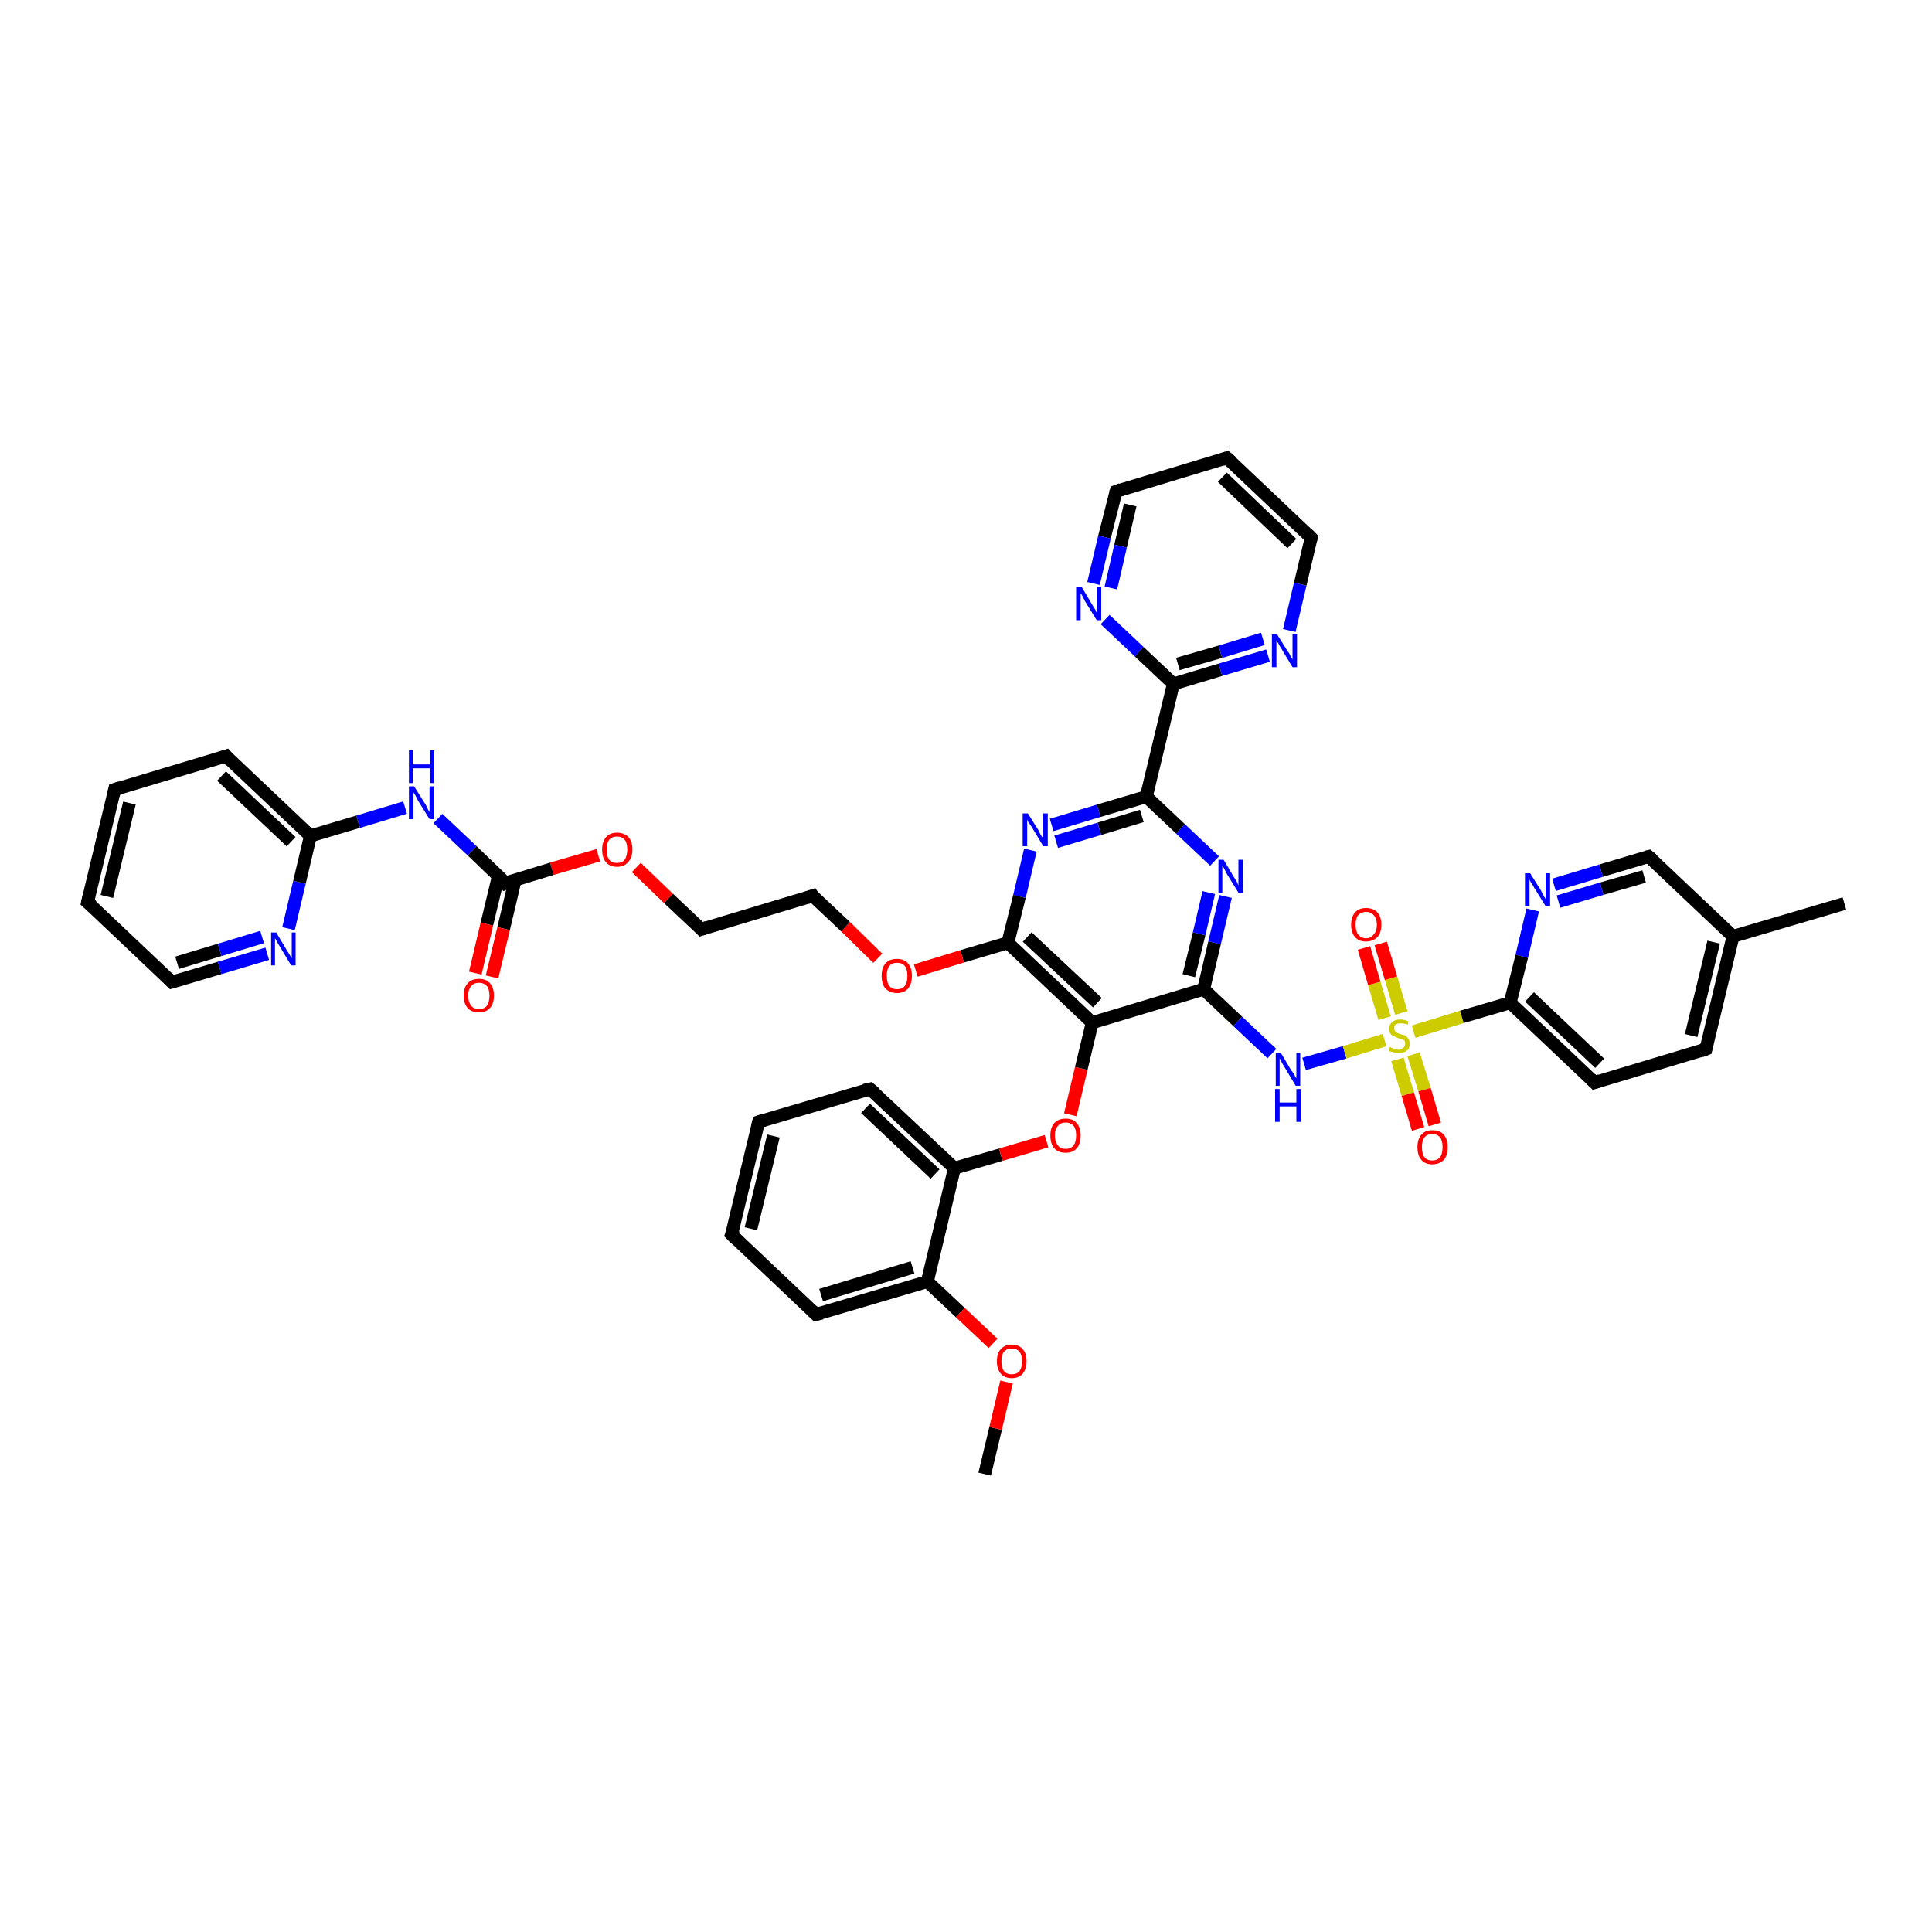 <?xml version='1.0' encoding='iso-8859-1'?>
<svg version='1.1' baseProfile='full'
              xmlns='http://www.w3.org/2000/svg'
                      xmlns:rdkit='http://www.rdkit.org/xml'
                      xmlns:xlink='http://www.w3.org/1999/xlink'
                  xml:space='preserve'
width='300px' height='300px' viewBox='0 0 300 300'>
<!-- END OF HEADER -->
<rect style='opacity:1.0;fill:#FFFFFF;stroke:none' width='300.0' height='300.0' x='0.0' y='0.0'> </rect>
<path class='bond-0 atom-0 atom-1' d='M 152.9,228.9 L 154.6,221.8' style='fill:none;fill-rule:evenodd;stroke:#000000;stroke-width:2.0px;stroke-linecap:butt;stroke-linejoin:miter;stroke-opacity:1' />
<path class='bond-0 atom-0 atom-1' d='M 154.6,221.8 L 156.3,214.6' style='fill:none;fill-rule:evenodd;stroke:#FF0000;stroke-width:2.0px;stroke-linecap:butt;stroke-linejoin:miter;stroke-opacity:1' />
<path class='bond-1 atom-1 atom-2' d='M 154.2,208.6 L 149.1,203.8' style='fill:none;fill-rule:evenodd;stroke:#FF0000;stroke-width:2.0px;stroke-linecap:butt;stroke-linejoin:miter;stroke-opacity:1' />
<path class='bond-1 atom-1 atom-2' d='M 149.1,203.8 L 144.0,199.0' style='fill:none;fill-rule:evenodd;stroke:#000000;stroke-width:2.0px;stroke-linecap:butt;stroke-linejoin:miter;stroke-opacity:1' />
<path class='bond-2 atom-2 atom-3' d='M 144.0,199.0 L 126.7,204.1' style='fill:none;fill-rule:evenodd;stroke:#000000;stroke-width:2.0px;stroke-linecap:butt;stroke-linejoin:miter;stroke-opacity:1' />
<path class='bond-2 atom-2 atom-3' d='M 141.7,196.8 L 127.5,201.1' style='fill:none;fill-rule:evenodd;stroke:#000000;stroke-width:2.0px;stroke-linecap:butt;stroke-linejoin:miter;stroke-opacity:1' />
<path class='bond-3 atom-3 atom-4' d='M 126.7,204.1 L 113.6,191.7' style='fill:none;fill-rule:evenodd;stroke:#000000;stroke-width:2.0px;stroke-linecap:butt;stroke-linejoin:miter;stroke-opacity:1' />
<path class='bond-4 atom-4 atom-5' d='M 113.6,191.7 L 117.8,174.2' style='fill:none;fill-rule:evenodd;stroke:#000000;stroke-width:2.0px;stroke-linecap:butt;stroke-linejoin:miter;stroke-opacity:1' />
<path class='bond-4 atom-4 atom-5' d='M 116.6,190.8 L 120.1,176.4' style='fill:none;fill-rule:evenodd;stroke:#000000;stroke-width:2.0px;stroke-linecap:butt;stroke-linejoin:miter;stroke-opacity:1' />
<path class='bond-5 atom-5 atom-6' d='M 117.8,174.2 L 135.1,169.1' style='fill:none;fill-rule:evenodd;stroke:#000000;stroke-width:2.0px;stroke-linecap:butt;stroke-linejoin:miter;stroke-opacity:1' />
<path class='bond-6 atom-6 atom-7' d='M 135.1,169.1 L 148.2,181.4' style='fill:none;fill-rule:evenodd;stroke:#000000;stroke-width:2.0px;stroke-linecap:butt;stroke-linejoin:miter;stroke-opacity:1' />
<path class='bond-6 atom-6 atom-7' d='M 134.4,172.1 L 145.2,182.3' style='fill:none;fill-rule:evenodd;stroke:#000000;stroke-width:2.0px;stroke-linecap:butt;stroke-linejoin:miter;stroke-opacity:1' />
<path class='bond-7 atom-7 atom-8' d='M 148.2,181.4 L 155.4,179.3' style='fill:none;fill-rule:evenodd;stroke:#000000;stroke-width:2.0px;stroke-linecap:butt;stroke-linejoin:miter;stroke-opacity:1' />
<path class='bond-7 atom-7 atom-8' d='M 155.4,179.3 L 162.5,177.2' style='fill:none;fill-rule:evenodd;stroke:#FF0000;stroke-width:2.0px;stroke-linecap:butt;stroke-linejoin:miter;stroke-opacity:1' />
<path class='bond-8 atom-8 atom-9' d='M 166.2,173.1 L 167.9,165.9' style='fill:none;fill-rule:evenodd;stroke:#FF0000;stroke-width:2.0px;stroke-linecap:butt;stroke-linejoin:miter;stroke-opacity:1' />
<path class='bond-8 atom-8 atom-9' d='M 167.9,165.9 L 169.6,158.8' style='fill:none;fill-rule:evenodd;stroke:#000000;stroke-width:2.0px;stroke-linecap:butt;stroke-linejoin:miter;stroke-opacity:1' />
<path class='bond-9 atom-9 atom-10' d='M 169.6,158.8 L 186.9,153.6' style='fill:none;fill-rule:evenodd;stroke:#000000;stroke-width:2.0px;stroke-linecap:butt;stroke-linejoin:miter;stroke-opacity:1' />
<path class='bond-10 atom-10 atom-11' d='M 186.9,153.6 L 192.2,158.6' style='fill:none;fill-rule:evenodd;stroke:#000000;stroke-width:2.0px;stroke-linecap:butt;stroke-linejoin:miter;stroke-opacity:1' />
<path class='bond-10 atom-10 atom-11' d='M 192.2,158.6 L 197.5,163.6' style='fill:none;fill-rule:evenodd;stroke:#0000FF;stroke-width:2.0px;stroke-linecap:butt;stroke-linejoin:miter;stroke-opacity:1' />
<path class='bond-11 atom-11 atom-12' d='M 202.5,165.2 L 208.8,163.4' style='fill:none;fill-rule:evenodd;stroke:#0000FF;stroke-width:2.0px;stroke-linecap:butt;stroke-linejoin:miter;stroke-opacity:1' />
<path class='bond-11 atom-11 atom-12' d='M 208.8,163.4 L 215.0,161.5' style='fill:none;fill-rule:evenodd;stroke:#CCCC00;stroke-width:2.0px;stroke-linecap:butt;stroke-linejoin:miter;stroke-opacity:1' />
<path class='bond-12 atom-12 atom-13' d='M 217.6,157.3 L 216.0,151.9' style='fill:none;fill-rule:evenodd;stroke:#CCCC00;stroke-width:2.0px;stroke-linecap:butt;stroke-linejoin:miter;stroke-opacity:1' />
<path class='bond-12 atom-12 atom-13' d='M 216.0,151.9 L 214.4,146.5' style='fill:none;fill-rule:evenodd;stroke:#FF0000;stroke-width:2.0px;stroke-linecap:butt;stroke-linejoin:miter;stroke-opacity:1' />
<path class='bond-12 atom-12 atom-13' d='M 215.0,158.1 L 213.4,152.7' style='fill:none;fill-rule:evenodd;stroke:#CCCC00;stroke-width:2.0px;stroke-linecap:butt;stroke-linejoin:miter;stroke-opacity:1' />
<path class='bond-12 atom-12 atom-13' d='M 213.4,152.7 L 211.8,147.2' style='fill:none;fill-rule:evenodd;stroke:#FF0000;stroke-width:2.0px;stroke-linecap:butt;stroke-linejoin:miter;stroke-opacity:1' />
<path class='bond-13 atom-12 atom-14' d='M 217.0,164.5 L 218.6,169.9' style='fill:none;fill-rule:evenodd;stroke:#CCCC00;stroke-width:2.0px;stroke-linecap:butt;stroke-linejoin:miter;stroke-opacity:1' />
<path class='bond-13 atom-12 atom-14' d='M 218.6,169.9 L 220.2,175.3' style='fill:none;fill-rule:evenodd;stroke:#FF0000;stroke-width:2.0px;stroke-linecap:butt;stroke-linejoin:miter;stroke-opacity:1' />
<path class='bond-13 atom-12 atom-14' d='M 219.5,163.7 L 221.2,169.2' style='fill:none;fill-rule:evenodd;stroke:#CCCC00;stroke-width:2.0px;stroke-linecap:butt;stroke-linejoin:miter;stroke-opacity:1' />
<path class='bond-13 atom-12 atom-14' d='M 221.2,169.2 L 222.8,174.6' style='fill:none;fill-rule:evenodd;stroke:#FF0000;stroke-width:2.0px;stroke-linecap:butt;stroke-linejoin:miter;stroke-opacity:1' />
<path class='bond-14 atom-12 atom-15' d='M 219.5,160.2 L 227.0,157.9' style='fill:none;fill-rule:evenodd;stroke:#CCCC00;stroke-width:2.0px;stroke-linecap:butt;stroke-linejoin:miter;stroke-opacity:1' />
<path class='bond-14 atom-12 atom-15' d='M 227.0,157.9 L 234.5,155.7' style='fill:none;fill-rule:evenodd;stroke:#000000;stroke-width:2.0px;stroke-linecap:butt;stroke-linejoin:miter;stroke-opacity:1' />
<path class='bond-15 atom-15 atom-16' d='M 234.5,155.7 L 247.6,168.1' style='fill:none;fill-rule:evenodd;stroke:#000000;stroke-width:2.0px;stroke-linecap:butt;stroke-linejoin:miter;stroke-opacity:1' />
<path class='bond-15 atom-15 atom-16' d='M 237.5,154.8 L 248.4,165.1' style='fill:none;fill-rule:evenodd;stroke:#000000;stroke-width:2.0px;stroke-linecap:butt;stroke-linejoin:miter;stroke-opacity:1' />
<path class='bond-16 atom-16 atom-17' d='M 247.6,168.1 L 264.9,162.9' style='fill:none;fill-rule:evenodd;stroke:#000000;stroke-width:2.0px;stroke-linecap:butt;stroke-linejoin:miter;stroke-opacity:1' />
<path class='bond-17 atom-17 atom-18' d='M 264.9,162.9 L 269.1,145.4' style='fill:none;fill-rule:evenodd;stroke:#000000;stroke-width:2.0px;stroke-linecap:butt;stroke-linejoin:miter;stroke-opacity:1' />
<path class='bond-17 atom-17 atom-18' d='M 262.6,160.8 L 266.1,146.3' style='fill:none;fill-rule:evenodd;stroke:#000000;stroke-width:2.0px;stroke-linecap:butt;stroke-linejoin:miter;stroke-opacity:1' />
<path class='bond-18 atom-18 atom-19' d='M 269.1,145.4 L 286.4,140.3' style='fill:none;fill-rule:evenodd;stroke:#000000;stroke-width:2.0px;stroke-linecap:butt;stroke-linejoin:miter;stroke-opacity:1' />
<path class='bond-19 atom-18 atom-20' d='M 269.1,145.4 L 256.0,133.0' style='fill:none;fill-rule:evenodd;stroke:#000000;stroke-width:2.0px;stroke-linecap:butt;stroke-linejoin:miter;stroke-opacity:1' />
<path class='bond-20 atom-20 atom-21' d='M 256.0,133.0 L 248.6,135.2' style='fill:none;fill-rule:evenodd;stroke:#000000;stroke-width:2.0px;stroke-linecap:butt;stroke-linejoin:miter;stroke-opacity:1' />
<path class='bond-20 atom-20 atom-21' d='M 248.6,135.2 L 241.3,137.4' style='fill:none;fill-rule:evenodd;stroke:#0000FF;stroke-width:2.0px;stroke-linecap:butt;stroke-linejoin:miter;stroke-opacity:1' />
<path class='bond-20 atom-20 atom-21' d='M 255.3,136.1 L 248.7,138.0' style='fill:none;fill-rule:evenodd;stroke:#000000;stroke-width:2.0px;stroke-linecap:butt;stroke-linejoin:miter;stroke-opacity:1' />
<path class='bond-20 atom-20 atom-21' d='M 248.7,138.0 L 242.0,140.0' style='fill:none;fill-rule:evenodd;stroke:#0000FF;stroke-width:2.0px;stroke-linecap:butt;stroke-linejoin:miter;stroke-opacity:1' />
<path class='bond-21 atom-10 atom-22' d='M 186.9,153.6 L 188.6,146.4' style='fill:none;fill-rule:evenodd;stroke:#000000;stroke-width:2.0px;stroke-linecap:butt;stroke-linejoin:miter;stroke-opacity:1' />
<path class='bond-21 atom-10 atom-22' d='M 188.6,146.4 L 190.3,139.2' style='fill:none;fill-rule:evenodd;stroke:#0000FF;stroke-width:2.0px;stroke-linecap:butt;stroke-linejoin:miter;stroke-opacity:1' />
<path class='bond-21 atom-10 atom-22' d='M 184.6,151.5 L 186.2,145.0' style='fill:none;fill-rule:evenodd;stroke:#000000;stroke-width:2.0px;stroke-linecap:butt;stroke-linejoin:miter;stroke-opacity:1' />
<path class='bond-21 atom-10 atom-22' d='M 186.2,145.0 L 187.7,138.6' style='fill:none;fill-rule:evenodd;stroke:#0000FF;stroke-width:2.0px;stroke-linecap:butt;stroke-linejoin:miter;stroke-opacity:1' />
<path class='bond-22 atom-22 atom-23' d='M 188.6,133.7 L 183.3,128.7' style='fill:none;fill-rule:evenodd;stroke:#0000FF;stroke-width:2.0px;stroke-linecap:butt;stroke-linejoin:miter;stroke-opacity:1' />
<path class='bond-22 atom-22 atom-23' d='M 183.3,128.7 L 178.0,123.7' style='fill:none;fill-rule:evenodd;stroke:#000000;stroke-width:2.0px;stroke-linecap:butt;stroke-linejoin:miter;stroke-opacity:1' />
<path class='bond-23 atom-23 atom-24' d='M 178.0,123.7 L 170.6,125.9' style='fill:none;fill-rule:evenodd;stroke:#000000;stroke-width:2.0px;stroke-linecap:butt;stroke-linejoin:miter;stroke-opacity:1' />
<path class='bond-23 atom-23 atom-24' d='M 170.6,125.9 L 163.3,128.1' style='fill:none;fill-rule:evenodd;stroke:#0000FF;stroke-width:2.0px;stroke-linecap:butt;stroke-linejoin:miter;stroke-opacity:1' />
<path class='bond-23 atom-23 atom-24' d='M 177.3,126.7 L 170.7,128.7' style='fill:none;fill-rule:evenodd;stroke:#000000;stroke-width:2.0px;stroke-linecap:butt;stroke-linejoin:miter;stroke-opacity:1' />
<path class='bond-23 atom-23 atom-24' d='M 170.7,128.7 L 164.0,130.7' style='fill:none;fill-rule:evenodd;stroke:#0000FF;stroke-width:2.0px;stroke-linecap:butt;stroke-linejoin:miter;stroke-opacity:1' />
<path class='bond-24 atom-24 atom-25' d='M 160.0,132.0 L 158.3,139.2' style='fill:none;fill-rule:evenodd;stroke:#0000FF;stroke-width:2.0px;stroke-linecap:butt;stroke-linejoin:miter;stroke-opacity:1' />
<path class='bond-24 atom-24 atom-25' d='M 158.3,139.2 L 156.5,146.4' style='fill:none;fill-rule:evenodd;stroke:#000000;stroke-width:2.0px;stroke-linecap:butt;stroke-linejoin:miter;stroke-opacity:1' />
<path class='bond-25 atom-25 atom-26' d='M 156.5,146.4 L 149.4,148.5' style='fill:none;fill-rule:evenodd;stroke:#000000;stroke-width:2.0px;stroke-linecap:butt;stroke-linejoin:miter;stroke-opacity:1' />
<path class='bond-25 atom-25 atom-26' d='M 149.4,148.5 L 142.2,150.7' style='fill:none;fill-rule:evenodd;stroke:#FF0000;stroke-width:2.0px;stroke-linecap:butt;stroke-linejoin:miter;stroke-opacity:1' />
<path class='bond-26 atom-26 atom-27' d='M 136.3,148.8 L 131.3,143.9' style='fill:none;fill-rule:evenodd;stroke:#FF0000;stroke-width:2.0px;stroke-linecap:butt;stroke-linejoin:miter;stroke-opacity:1' />
<path class='bond-26 atom-26 atom-27' d='M 131.3,143.9 L 126.2,139.1' style='fill:none;fill-rule:evenodd;stroke:#000000;stroke-width:2.0px;stroke-linecap:butt;stroke-linejoin:miter;stroke-opacity:1' />
<path class='bond-27 atom-27 atom-28' d='M 126.2,139.1 L 108.9,144.3' style='fill:none;fill-rule:evenodd;stroke:#000000;stroke-width:2.0px;stroke-linecap:butt;stroke-linejoin:miter;stroke-opacity:1' />
<path class='bond-28 atom-28 atom-29' d='M 108.9,144.3 L 103.8,139.5' style='fill:none;fill-rule:evenodd;stroke:#000000;stroke-width:2.0px;stroke-linecap:butt;stroke-linejoin:miter;stroke-opacity:1' />
<path class='bond-28 atom-28 atom-29' d='M 103.8,139.5 L 98.8,134.7' style='fill:none;fill-rule:evenodd;stroke:#FF0000;stroke-width:2.0px;stroke-linecap:butt;stroke-linejoin:miter;stroke-opacity:1' />
<path class='bond-29 atom-29 atom-30' d='M 92.9,132.8 L 85.7,134.9' style='fill:none;fill-rule:evenodd;stroke:#FF0000;stroke-width:2.0px;stroke-linecap:butt;stroke-linejoin:miter;stroke-opacity:1' />
<path class='bond-29 atom-29 atom-30' d='M 85.7,134.9 L 78.5,137.1' style='fill:none;fill-rule:evenodd;stroke:#000000;stroke-width:2.0px;stroke-linecap:butt;stroke-linejoin:miter;stroke-opacity:1' />
<path class='bond-30 atom-30 atom-31' d='M 77.4,136.0 L 75.6,143.5' style='fill:none;fill-rule:evenodd;stroke:#000000;stroke-width:2.0px;stroke-linecap:butt;stroke-linejoin:miter;stroke-opacity:1' />
<path class='bond-30 atom-30 atom-31' d='M 75.6,143.5 L 73.8,151.1' style='fill:none;fill-rule:evenodd;stroke:#FF0000;stroke-width:2.0px;stroke-linecap:butt;stroke-linejoin:miter;stroke-opacity:1' />
<path class='bond-30 atom-30 atom-31' d='M 80.0,136.6 L 78.2,144.2' style='fill:none;fill-rule:evenodd;stroke:#000000;stroke-width:2.0px;stroke-linecap:butt;stroke-linejoin:miter;stroke-opacity:1' />
<path class='bond-30 atom-30 atom-31' d='M 78.2,144.2 L 76.4,151.7' style='fill:none;fill-rule:evenodd;stroke:#FF0000;stroke-width:2.0px;stroke-linecap:butt;stroke-linejoin:miter;stroke-opacity:1' />
<path class='bond-31 atom-30 atom-32' d='M 78.5,137.1 L 73.3,132.1' style='fill:none;fill-rule:evenodd;stroke:#000000;stroke-width:2.0px;stroke-linecap:butt;stroke-linejoin:miter;stroke-opacity:1' />
<path class='bond-31 atom-30 atom-32' d='M 73.3,132.1 L 68.0,127.1' style='fill:none;fill-rule:evenodd;stroke:#0000FF;stroke-width:2.0px;stroke-linecap:butt;stroke-linejoin:miter;stroke-opacity:1' />
<path class='bond-32 atom-32 atom-33' d='M 62.9,125.4 L 55.6,127.6' style='fill:none;fill-rule:evenodd;stroke:#0000FF;stroke-width:2.0px;stroke-linecap:butt;stroke-linejoin:miter;stroke-opacity:1' />
<path class='bond-32 atom-32 atom-33' d='M 55.6,127.6 L 48.2,129.8' style='fill:none;fill-rule:evenodd;stroke:#000000;stroke-width:2.0px;stroke-linecap:butt;stroke-linejoin:miter;stroke-opacity:1' />
<path class='bond-33 atom-33 atom-34' d='M 48.2,129.8 L 35.1,117.4' style='fill:none;fill-rule:evenodd;stroke:#000000;stroke-width:2.0px;stroke-linecap:butt;stroke-linejoin:miter;stroke-opacity:1' />
<path class='bond-33 atom-33 atom-34' d='M 45.2,130.7 L 34.4,120.5' style='fill:none;fill-rule:evenodd;stroke:#000000;stroke-width:2.0px;stroke-linecap:butt;stroke-linejoin:miter;stroke-opacity:1' />
<path class='bond-34 atom-34 atom-35' d='M 35.1,117.4 L 17.8,122.6' style='fill:none;fill-rule:evenodd;stroke:#000000;stroke-width:2.0px;stroke-linecap:butt;stroke-linejoin:miter;stroke-opacity:1' />
<path class='bond-35 atom-35 atom-36' d='M 17.8,122.6 L 13.6,140.1' style='fill:none;fill-rule:evenodd;stroke:#000000;stroke-width:2.0px;stroke-linecap:butt;stroke-linejoin:miter;stroke-opacity:1' />
<path class='bond-35 atom-35 atom-36' d='M 20.1,124.7 L 16.6,139.2' style='fill:none;fill-rule:evenodd;stroke:#000000;stroke-width:2.0px;stroke-linecap:butt;stroke-linejoin:miter;stroke-opacity:1' />
<path class='bond-36 atom-36 atom-37' d='M 13.6,140.1 L 26.7,152.5' style='fill:none;fill-rule:evenodd;stroke:#000000;stroke-width:2.0px;stroke-linecap:butt;stroke-linejoin:miter;stroke-opacity:1' />
<path class='bond-37 atom-37 atom-38' d='M 26.7,152.5 L 34.1,150.3' style='fill:none;fill-rule:evenodd;stroke:#000000;stroke-width:2.0px;stroke-linecap:butt;stroke-linejoin:miter;stroke-opacity:1' />
<path class='bond-37 atom-37 atom-38' d='M 34.1,150.3 L 41.5,148.1' style='fill:none;fill-rule:evenodd;stroke:#0000FF;stroke-width:2.0px;stroke-linecap:butt;stroke-linejoin:miter;stroke-opacity:1' />
<path class='bond-37 atom-37 atom-38' d='M 27.5,149.5 L 34.1,147.5' style='fill:none;fill-rule:evenodd;stroke:#000000;stroke-width:2.0px;stroke-linecap:butt;stroke-linejoin:miter;stroke-opacity:1' />
<path class='bond-37 atom-37 atom-38' d='M 34.1,147.5 L 40.7,145.5' style='fill:none;fill-rule:evenodd;stroke:#0000FF;stroke-width:2.0px;stroke-linecap:butt;stroke-linejoin:miter;stroke-opacity:1' />
<path class='bond-38 atom-23 atom-39' d='M 178.0,123.7 L 182.2,106.2' style='fill:none;fill-rule:evenodd;stroke:#000000;stroke-width:2.0px;stroke-linecap:butt;stroke-linejoin:miter;stroke-opacity:1' />
<path class='bond-39 atom-39 atom-40' d='M 182.2,106.2 L 189.5,104.0' style='fill:none;fill-rule:evenodd;stroke:#000000;stroke-width:2.0px;stroke-linecap:butt;stroke-linejoin:miter;stroke-opacity:1' />
<path class='bond-39 atom-39 atom-40' d='M 189.5,104.0 L 196.9,101.8' style='fill:none;fill-rule:evenodd;stroke:#0000FF;stroke-width:2.0px;stroke-linecap:butt;stroke-linejoin:miter;stroke-opacity:1' />
<path class='bond-39 atom-39 atom-40' d='M 182.9,103.1 L 189.5,101.2' style='fill:none;fill-rule:evenodd;stroke:#000000;stroke-width:2.0px;stroke-linecap:butt;stroke-linejoin:miter;stroke-opacity:1' />
<path class='bond-39 atom-39 atom-40' d='M 189.5,101.2 L 196.1,99.2' style='fill:none;fill-rule:evenodd;stroke:#0000FF;stroke-width:2.0px;stroke-linecap:butt;stroke-linejoin:miter;stroke-opacity:1' />
<path class='bond-40 atom-40 atom-41' d='M 200.2,97.9 L 201.9,90.7' style='fill:none;fill-rule:evenodd;stroke:#0000FF;stroke-width:2.0px;stroke-linecap:butt;stroke-linejoin:miter;stroke-opacity:1' />
<path class='bond-40 atom-40 atom-41' d='M 201.9,90.7 L 203.6,83.5' style='fill:none;fill-rule:evenodd;stroke:#000000;stroke-width:2.0px;stroke-linecap:butt;stroke-linejoin:miter;stroke-opacity:1' />
<path class='bond-41 atom-41 atom-42' d='M 203.6,83.5 L 190.5,71.1' style='fill:none;fill-rule:evenodd;stroke:#000000;stroke-width:2.0px;stroke-linecap:butt;stroke-linejoin:miter;stroke-opacity:1' />
<path class='bond-41 atom-41 atom-42' d='M 200.6,84.4 L 189.8,74.1' style='fill:none;fill-rule:evenodd;stroke:#000000;stroke-width:2.0px;stroke-linecap:butt;stroke-linejoin:miter;stroke-opacity:1' />
<path class='bond-42 atom-42 atom-43' d='M 190.5,71.1 L 173.3,76.3' style='fill:none;fill-rule:evenodd;stroke:#000000;stroke-width:2.0px;stroke-linecap:butt;stroke-linejoin:miter;stroke-opacity:1' />
<path class='bond-43 atom-43 atom-44' d='M 173.3,76.3 L 171.5,83.4' style='fill:none;fill-rule:evenodd;stroke:#000000;stroke-width:2.0px;stroke-linecap:butt;stroke-linejoin:miter;stroke-opacity:1' />
<path class='bond-43 atom-43 atom-44' d='M 171.5,83.4 L 169.8,90.6' style='fill:none;fill-rule:evenodd;stroke:#0000FF;stroke-width:2.0px;stroke-linecap:butt;stroke-linejoin:miter;stroke-opacity:1' />
<path class='bond-43 atom-43 atom-44' d='M 175.5,78.4 L 174.0,84.8' style='fill:none;fill-rule:evenodd;stroke:#000000;stroke-width:2.0px;stroke-linecap:butt;stroke-linejoin:miter;stroke-opacity:1' />
<path class='bond-43 atom-43 atom-44' d='M 174.0,84.8 L 172.5,91.3' style='fill:none;fill-rule:evenodd;stroke:#0000FF;stroke-width:2.0px;stroke-linecap:butt;stroke-linejoin:miter;stroke-opacity:1' />
<path class='bond-44 atom-7 atom-2' d='M 148.2,181.4 L 144.0,199.0' style='fill:none;fill-rule:evenodd;stroke:#000000;stroke-width:2.0px;stroke-linecap:butt;stroke-linejoin:miter;stroke-opacity:1' />
<path class='bond-45 atom-25 atom-9' d='M 156.5,146.4 L 169.6,158.8' style='fill:none;fill-rule:evenodd;stroke:#000000;stroke-width:2.0px;stroke-linecap:butt;stroke-linejoin:miter;stroke-opacity:1' />
<path class='bond-45 atom-25 atom-9' d='M 159.5,145.5 L 170.4,155.7' style='fill:none;fill-rule:evenodd;stroke:#000000;stroke-width:2.0px;stroke-linecap:butt;stroke-linejoin:miter;stroke-opacity:1' />
<path class='bond-46 atom-38 atom-33' d='M 44.8,144.2 L 46.5,137.0' style='fill:none;fill-rule:evenodd;stroke:#0000FF;stroke-width:2.0px;stroke-linecap:butt;stroke-linejoin:miter;stroke-opacity:1' />
<path class='bond-46 atom-38 atom-33' d='M 46.5,137.0 L 48.2,129.8' style='fill:none;fill-rule:evenodd;stroke:#000000;stroke-width:2.0px;stroke-linecap:butt;stroke-linejoin:miter;stroke-opacity:1' />
<path class='bond-47 atom-44 atom-39' d='M 171.6,96.2 L 176.9,101.2' style='fill:none;fill-rule:evenodd;stroke:#0000FF;stroke-width:2.0px;stroke-linecap:butt;stroke-linejoin:miter;stroke-opacity:1' />
<path class='bond-47 atom-44 atom-39' d='M 176.9,101.2 L 182.2,106.2' style='fill:none;fill-rule:evenodd;stroke:#000000;stroke-width:2.0px;stroke-linecap:butt;stroke-linejoin:miter;stroke-opacity:1' />
<path class='bond-48 atom-21 atom-15' d='M 238.0,141.3 L 236.3,148.5' style='fill:none;fill-rule:evenodd;stroke:#0000FF;stroke-width:2.0px;stroke-linecap:butt;stroke-linejoin:miter;stroke-opacity:1' />
<path class='bond-48 atom-21 atom-15' d='M 236.3,148.5 L 234.5,155.7' style='fill:none;fill-rule:evenodd;stroke:#000000;stroke-width:2.0px;stroke-linecap:butt;stroke-linejoin:miter;stroke-opacity:1' />
<path d='M 127.6,203.9 L 126.7,204.1 L 126.1,203.5' style='fill:none;stroke:#000000;stroke-width:2.0px;stroke-linecap:butt;stroke-linejoin:miter;stroke-opacity:1;' />
<path d='M 114.3,192.4 L 113.6,191.7 L 113.9,190.9' style='fill:none;stroke:#000000;stroke-width:2.0px;stroke-linecap:butt;stroke-linejoin:miter;stroke-opacity:1;' />
<path d='M 117.6,175.1 L 117.8,174.2 L 118.7,173.9' style='fill:none;stroke:#000000;stroke-width:2.0px;stroke-linecap:butt;stroke-linejoin:miter;stroke-opacity:1;' />
<path d='M 134.2,169.3 L 135.1,169.1 L 135.8,169.7' style='fill:none;stroke:#000000;stroke-width:2.0px;stroke-linecap:butt;stroke-linejoin:miter;stroke-opacity:1;' />
<path d='M 247.0,167.5 L 247.6,168.1 L 248.5,167.8' style='fill:none;stroke:#000000;stroke-width:2.0px;stroke-linecap:butt;stroke-linejoin:miter;stroke-opacity:1;' />
<path d='M 264.1,163.2 L 264.9,162.9 L 265.1,162.1' style='fill:none;stroke:#000000;stroke-width:2.0px;stroke-linecap:butt;stroke-linejoin:miter;stroke-opacity:1;' />
<path d='M 256.7,133.6 L 256.0,133.0 L 255.6,133.1' style='fill:none;stroke:#000000;stroke-width:2.0px;stroke-linecap:butt;stroke-linejoin:miter;stroke-opacity:1;' />
<path d='M 126.4,139.4 L 126.2,139.1 L 125.3,139.4' style='fill:none;stroke:#000000;stroke-width:2.0px;stroke-linecap:butt;stroke-linejoin:miter;stroke-opacity:1;' />
<path d='M 109.8,144.0 L 108.9,144.3 L 108.7,144.1' style='fill:none;stroke:#000000;stroke-width:2.0px;stroke-linecap:butt;stroke-linejoin:miter;stroke-opacity:1;' />
<path d='M 78.9,136.9 L 78.5,137.1 L 78.3,136.8' style='fill:none;stroke:#000000;stroke-width:2.0px;stroke-linecap:butt;stroke-linejoin:miter;stroke-opacity:1;' />
<path d='M 35.7,118.1 L 35.1,117.4 L 34.2,117.7' style='fill:none;stroke:#000000;stroke-width:2.0px;stroke-linecap:butt;stroke-linejoin:miter;stroke-opacity:1;' />
<path d='M 18.7,122.3 L 17.8,122.6 L 17.6,123.5' style='fill:none;stroke:#000000;stroke-width:2.0px;stroke-linecap:butt;stroke-linejoin:miter;stroke-opacity:1;' />
<path d='M 13.8,139.2 L 13.6,140.1 L 14.3,140.7' style='fill:none;stroke:#000000;stroke-width:2.0px;stroke-linecap:butt;stroke-linejoin:miter;stroke-opacity:1;' />
<path d='M 26.1,151.9 L 26.7,152.5 L 27.1,152.4' style='fill:none;stroke:#000000;stroke-width:2.0px;stroke-linecap:butt;stroke-linejoin:miter;stroke-opacity:1;' />
<path d='M 203.5,83.9 L 203.6,83.5 L 203.0,82.9' style='fill:none;stroke:#000000;stroke-width:2.0px;stroke-linecap:butt;stroke-linejoin:miter;stroke-opacity:1;' />
<path d='M 191.2,71.7 L 190.5,71.1 L 189.7,71.4' style='fill:none;stroke:#000000;stroke-width:2.0px;stroke-linecap:butt;stroke-linejoin:miter;stroke-opacity:1;' />
<path d='M 174.1,76.0 L 173.3,76.3 L 173.2,76.6' style='fill:none;stroke:#000000;stroke-width:2.0px;stroke-linecap:butt;stroke-linejoin:miter;stroke-opacity:1;' />
<path class='atom-1' d='M 154.8 211.4
Q 154.8 210.1, 155.4 209.5
Q 156.0 208.8, 157.1 208.8
Q 158.2 208.8, 158.8 209.5
Q 159.4 210.1, 159.4 211.4
Q 159.4 212.6, 158.8 213.3
Q 158.2 214.0, 157.1 214.0
Q 156.0 214.0, 155.4 213.3
Q 154.8 212.6, 154.8 211.4
M 157.1 213.4
Q 157.9 213.4, 158.3 212.9
Q 158.7 212.4, 158.7 211.4
Q 158.7 210.4, 158.3 209.9
Q 157.9 209.4, 157.1 209.4
Q 156.3 209.4, 155.9 209.9
Q 155.5 210.4, 155.5 211.4
Q 155.5 212.4, 155.9 212.9
Q 156.3 213.4, 157.1 213.4
' fill='#FF0000'/>
<path class='atom-8' d='M 163.1 176.3
Q 163.1 175.1, 163.7 174.4
Q 164.3 173.7, 165.5 173.7
Q 166.6 173.7, 167.2 174.4
Q 167.8 175.1, 167.8 176.3
Q 167.8 177.6, 167.2 178.3
Q 166.6 179.0, 165.5 179.0
Q 164.3 179.0, 163.7 178.3
Q 163.1 177.6, 163.1 176.3
M 165.5 178.4
Q 166.2 178.4, 166.7 177.9
Q 167.1 177.3, 167.1 176.3
Q 167.1 175.3, 166.7 174.8
Q 166.2 174.3, 165.5 174.3
Q 164.7 174.3, 164.3 174.8
Q 163.8 175.3, 163.8 176.3
Q 163.8 177.3, 164.3 177.9
Q 164.7 178.4, 165.5 178.4
' fill='#FF0000'/>
<path class='atom-11' d='M 198.9 163.5
L 200.5 166.2
Q 200.7 166.4, 201.0 166.9
Q 201.2 167.4, 201.3 167.4
L 201.3 163.5
L 201.9 163.5
L 201.9 168.6
L 201.2 168.6
L 199.4 165.6
Q 199.2 165.3, 199.0 164.9
Q 198.8 164.5, 198.7 164.3
L 198.7 168.6
L 198.1 168.6
L 198.1 163.5
L 198.9 163.5
' fill='#0000FF'/>
<path class='atom-11' d='M 198.0 169.1
L 198.7 169.1
L 198.7 171.2
L 201.3 171.2
L 201.3 169.1
L 202.0 169.1
L 202.0 174.2
L 201.3 174.2
L 201.3 171.8
L 198.7 171.8
L 198.7 174.2
L 198.0 174.2
L 198.0 169.1
' fill='#0000FF'/>
<path class='atom-12' d='M 215.8 162.6
Q 215.9 162.6, 216.1 162.7
Q 216.4 162.8, 216.6 162.9
Q 216.9 163.0, 217.2 163.0
Q 217.6 163.0, 217.9 162.7
Q 218.2 162.5, 218.2 162.1
Q 218.2 161.8, 218.1 161.6
Q 217.9 161.4, 217.7 161.4
Q 217.5 161.3, 217.1 161.2
Q 216.7 161.0, 216.4 160.9
Q 216.1 160.8, 215.9 160.5
Q 215.7 160.2, 215.7 159.7
Q 215.7 159.1, 216.2 158.7
Q 216.6 158.3, 217.5 158.3
Q 218.1 158.3, 218.7 158.6
L 218.6 159.1
Q 218.0 158.9, 217.5 158.9
Q 217.0 158.9, 216.7 159.1
Q 216.5 159.3, 216.5 159.7
Q 216.5 159.9, 216.6 160.1
Q 216.8 160.3, 217.0 160.4
Q 217.2 160.5, 217.5 160.6
Q 218.0 160.7, 218.2 160.8
Q 218.5 161.0, 218.7 161.3
Q 218.9 161.6, 218.9 162.1
Q 218.9 162.8, 218.4 163.2
Q 218.0 163.5, 217.2 163.5
Q 216.7 163.5, 216.4 163.4
Q 216.0 163.3, 215.6 163.2
L 215.8 162.6
' fill='#CCCC00'/>
<path class='atom-13' d='M 209.8 143.6
Q 209.8 142.4, 210.4 141.7
Q 211.0 141.0, 212.1 141.0
Q 213.3 141.0, 213.9 141.7
Q 214.5 142.4, 214.5 143.6
Q 214.5 144.8, 213.9 145.5
Q 213.2 146.2, 212.1 146.2
Q 211.0 146.2, 210.4 145.5
Q 209.8 144.8, 209.8 143.6
M 212.1 145.7
Q 212.9 145.7, 213.3 145.1
Q 213.8 144.6, 213.8 143.6
Q 213.8 142.6, 213.3 142.1
Q 212.9 141.6, 212.1 141.6
Q 211.4 141.6, 210.9 142.1
Q 210.5 142.6, 210.5 143.6
Q 210.5 144.6, 210.9 145.1
Q 211.4 145.7, 212.1 145.7
' fill='#FF0000'/>
<path class='atom-14' d='M 220.1 178.1
Q 220.1 176.9, 220.7 176.2
Q 221.3 175.5, 222.4 175.5
Q 223.6 175.5, 224.2 176.2
Q 224.8 176.9, 224.8 178.1
Q 224.8 179.4, 224.2 180.1
Q 223.5 180.8, 222.4 180.8
Q 221.3 180.8, 220.7 180.1
Q 220.1 179.4, 220.1 178.1
M 222.4 180.2
Q 223.2 180.2, 223.6 179.7
Q 224.0 179.2, 224.0 178.1
Q 224.0 177.1, 223.6 176.6
Q 223.2 176.1, 222.4 176.1
Q 221.6 176.1, 221.2 176.6
Q 220.8 177.1, 220.8 178.1
Q 220.8 179.2, 221.2 179.7
Q 221.6 180.2, 222.4 180.2
' fill='#FF0000'/>
<path class='atom-21' d='M 237.6 135.6
L 239.3 138.3
Q 239.4 138.6, 239.7 139.1
Q 240.0 139.6, 240.0 139.6
L 240.0 135.6
L 240.7 135.6
L 240.7 140.7
L 240.0 140.7
L 238.2 137.8
Q 238.0 137.4, 237.7 137.0
Q 237.5 136.6, 237.5 136.5
L 237.5 140.7
L 236.8 140.7
L 236.8 135.6
L 237.6 135.6
' fill='#0000FF'/>
<path class='atom-22' d='M 190.0 133.5
L 191.6 136.2
Q 191.8 136.5, 192.1 137.0
Q 192.3 137.5, 192.3 137.5
L 192.3 133.5
L 193.0 133.5
L 193.0 138.6
L 192.3 138.6
L 190.5 135.7
Q 190.3 135.3, 190.1 134.9
Q 189.9 134.5, 189.8 134.4
L 189.8 138.6
L 189.2 138.6
L 189.2 133.5
L 190.0 133.5
' fill='#0000FF'/>
<path class='atom-24' d='M 159.6 126.3
L 161.3 129.0
Q 161.4 129.3, 161.7 129.8
Q 162.0 130.2, 162.0 130.3
L 162.0 126.3
L 162.7 126.3
L 162.7 131.4
L 162.0 131.4
L 160.2 128.4
Q 160.0 128.1, 159.7 127.7
Q 159.5 127.3, 159.5 127.2
L 159.5 131.4
L 158.8 131.4
L 158.8 126.3
L 159.6 126.3
' fill='#0000FF'/>
<path class='atom-26' d='M 136.9 151.5
Q 136.9 150.3, 137.5 149.6
Q 138.1 148.9, 139.3 148.9
Q 140.4 148.9, 141.0 149.6
Q 141.6 150.3, 141.6 151.5
Q 141.6 152.8, 141.0 153.5
Q 140.4 154.2, 139.3 154.2
Q 138.2 154.2, 137.5 153.5
Q 136.9 152.8, 136.9 151.5
M 139.3 153.6
Q 140.1 153.6, 140.5 153.1
Q 140.9 152.6, 140.9 151.5
Q 140.9 150.5, 140.5 150.0
Q 140.1 149.5, 139.3 149.5
Q 138.5 149.5, 138.1 150.0
Q 137.7 150.5, 137.7 151.5
Q 137.7 152.6, 138.1 153.1
Q 138.5 153.6, 139.3 153.6
' fill='#FF0000'/>
<path class='atom-29' d='M 93.5 131.9
Q 93.5 130.7, 94.1 130.0
Q 94.7 129.3, 95.8 129.3
Q 96.9 129.3, 97.6 130.0
Q 98.2 130.7, 98.2 131.9
Q 98.2 133.2, 97.5 133.9
Q 96.9 134.6, 95.8 134.6
Q 94.7 134.6, 94.1 133.9
Q 93.5 133.2, 93.5 131.9
M 95.8 134.0
Q 96.6 134.0, 97.0 133.5
Q 97.4 132.9, 97.4 131.9
Q 97.4 130.9, 97.0 130.4
Q 96.6 129.9, 95.8 129.9
Q 95.0 129.9, 94.6 130.4
Q 94.2 130.9, 94.2 131.9
Q 94.2 133.0, 94.6 133.5
Q 95.0 134.0, 95.8 134.0
' fill='#FF0000'/>
<path class='atom-31' d='M 72.0 154.6
Q 72.0 153.4, 72.6 152.7
Q 73.2 152.0, 74.4 152.0
Q 75.5 152.0, 76.1 152.7
Q 76.7 153.4, 76.7 154.6
Q 76.7 155.8, 76.1 156.5
Q 75.5 157.2, 74.4 157.2
Q 73.2 157.2, 72.6 156.5
Q 72.0 155.8, 72.0 154.6
M 74.4 156.7
Q 75.1 156.7, 75.6 156.2
Q 76.0 155.6, 76.0 154.6
Q 76.0 153.6, 75.6 153.1
Q 75.1 152.6, 74.4 152.6
Q 73.6 152.6, 73.2 153.1
Q 72.7 153.6, 72.7 154.6
Q 72.7 155.6, 73.2 156.2
Q 73.6 156.7, 74.4 156.7
' fill='#FF0000'/>
<path class='atom-32' d='M 64.3 122.1
L 66.0 124.8
Q 66.2 125.1, 66.4 125.6
Q 66.7 126.1, 66.7 126.1
L 66.7 122.1
L 67.4 122.1
L 67.4 127.2
L 66.7 127.2
L 64.9 124.3
Q 64.7 123.9, 64.5 123.5
Q 64.2 123.1, 64.2 123.0
L 64.2 127.2
L 63.5 127.2
L 63.5 122.1
L 64.3 122.1
' fill='#0000FF'/>
<path class='atom-32' d='M 63.5 116.5
L 64.1 116.5
L 64.1 118.7
L 66.8 118.7
L 66.8 116.5
L 67.4 116.5
L 67.4 121.6
L 66.8 121.6
L 66.8 119.3
L 64.1 119.3
L 64.1 121.6
L 63.5 121.6
L 63.5 116.5
' fill='#0000FF'/>
<path class='atom-38' d='M 42.9 144.8
L 44.5 147.5
Q 44.7 147.8, 45.0 148.3
Q 45.2 148.7, 45.3 148.8
L 45.3 144.8
L 45.9 144.8
L 45.9 149.9
L 45.2 149.9
L 43.4 146.9
Q 43.2 146.6, 43.0 146.2
Q 42.8 145.8, 42.7 145.7
L 42.7 149.9
L 42.1 149.9
L 42.1 144.8
L 42.9 144.8
' fill='#0000FF'/>
<path class='atom-40' d='M 198.3 98.5
L 200.0 101.2
Q 200.2 101.4, 200.4 101.9
Q 200.7 102.4, 200.7 102.4
L 200.7 98.5
L 201.4 98.5
L 201.4 103.6
L 200.7 103.6
L 198.9 100.6
Q 198.7 100.3, 198.5 99.9
Q 198.2 99.5, 198.2 99.4
L 198.2 103.6
L 197.5 103.6
L 197.5 98.5
L 198.3 98.5
' fill='#0000FF'/>
<path class='atom-44' d='M 168.0 91.2
L 169.6 93.9
Q 169.8 94.2, 170.1 94.7
Q 170.3 95.2, 170.3 95.2
L 170.3 91.2
L 171.0 91.2
L 171.0 96.3
L 170.3 96.3
L 168.5 93.4
Q 168.3 93.0, 168.1 92.6
Q 167.9 92.2, 167.8 92.1
L 167.8 96.3
L 167.1 96.3
L 167.1 91.2
L 168.0 91.2
' fill='#0000FF'/>
</svg>
